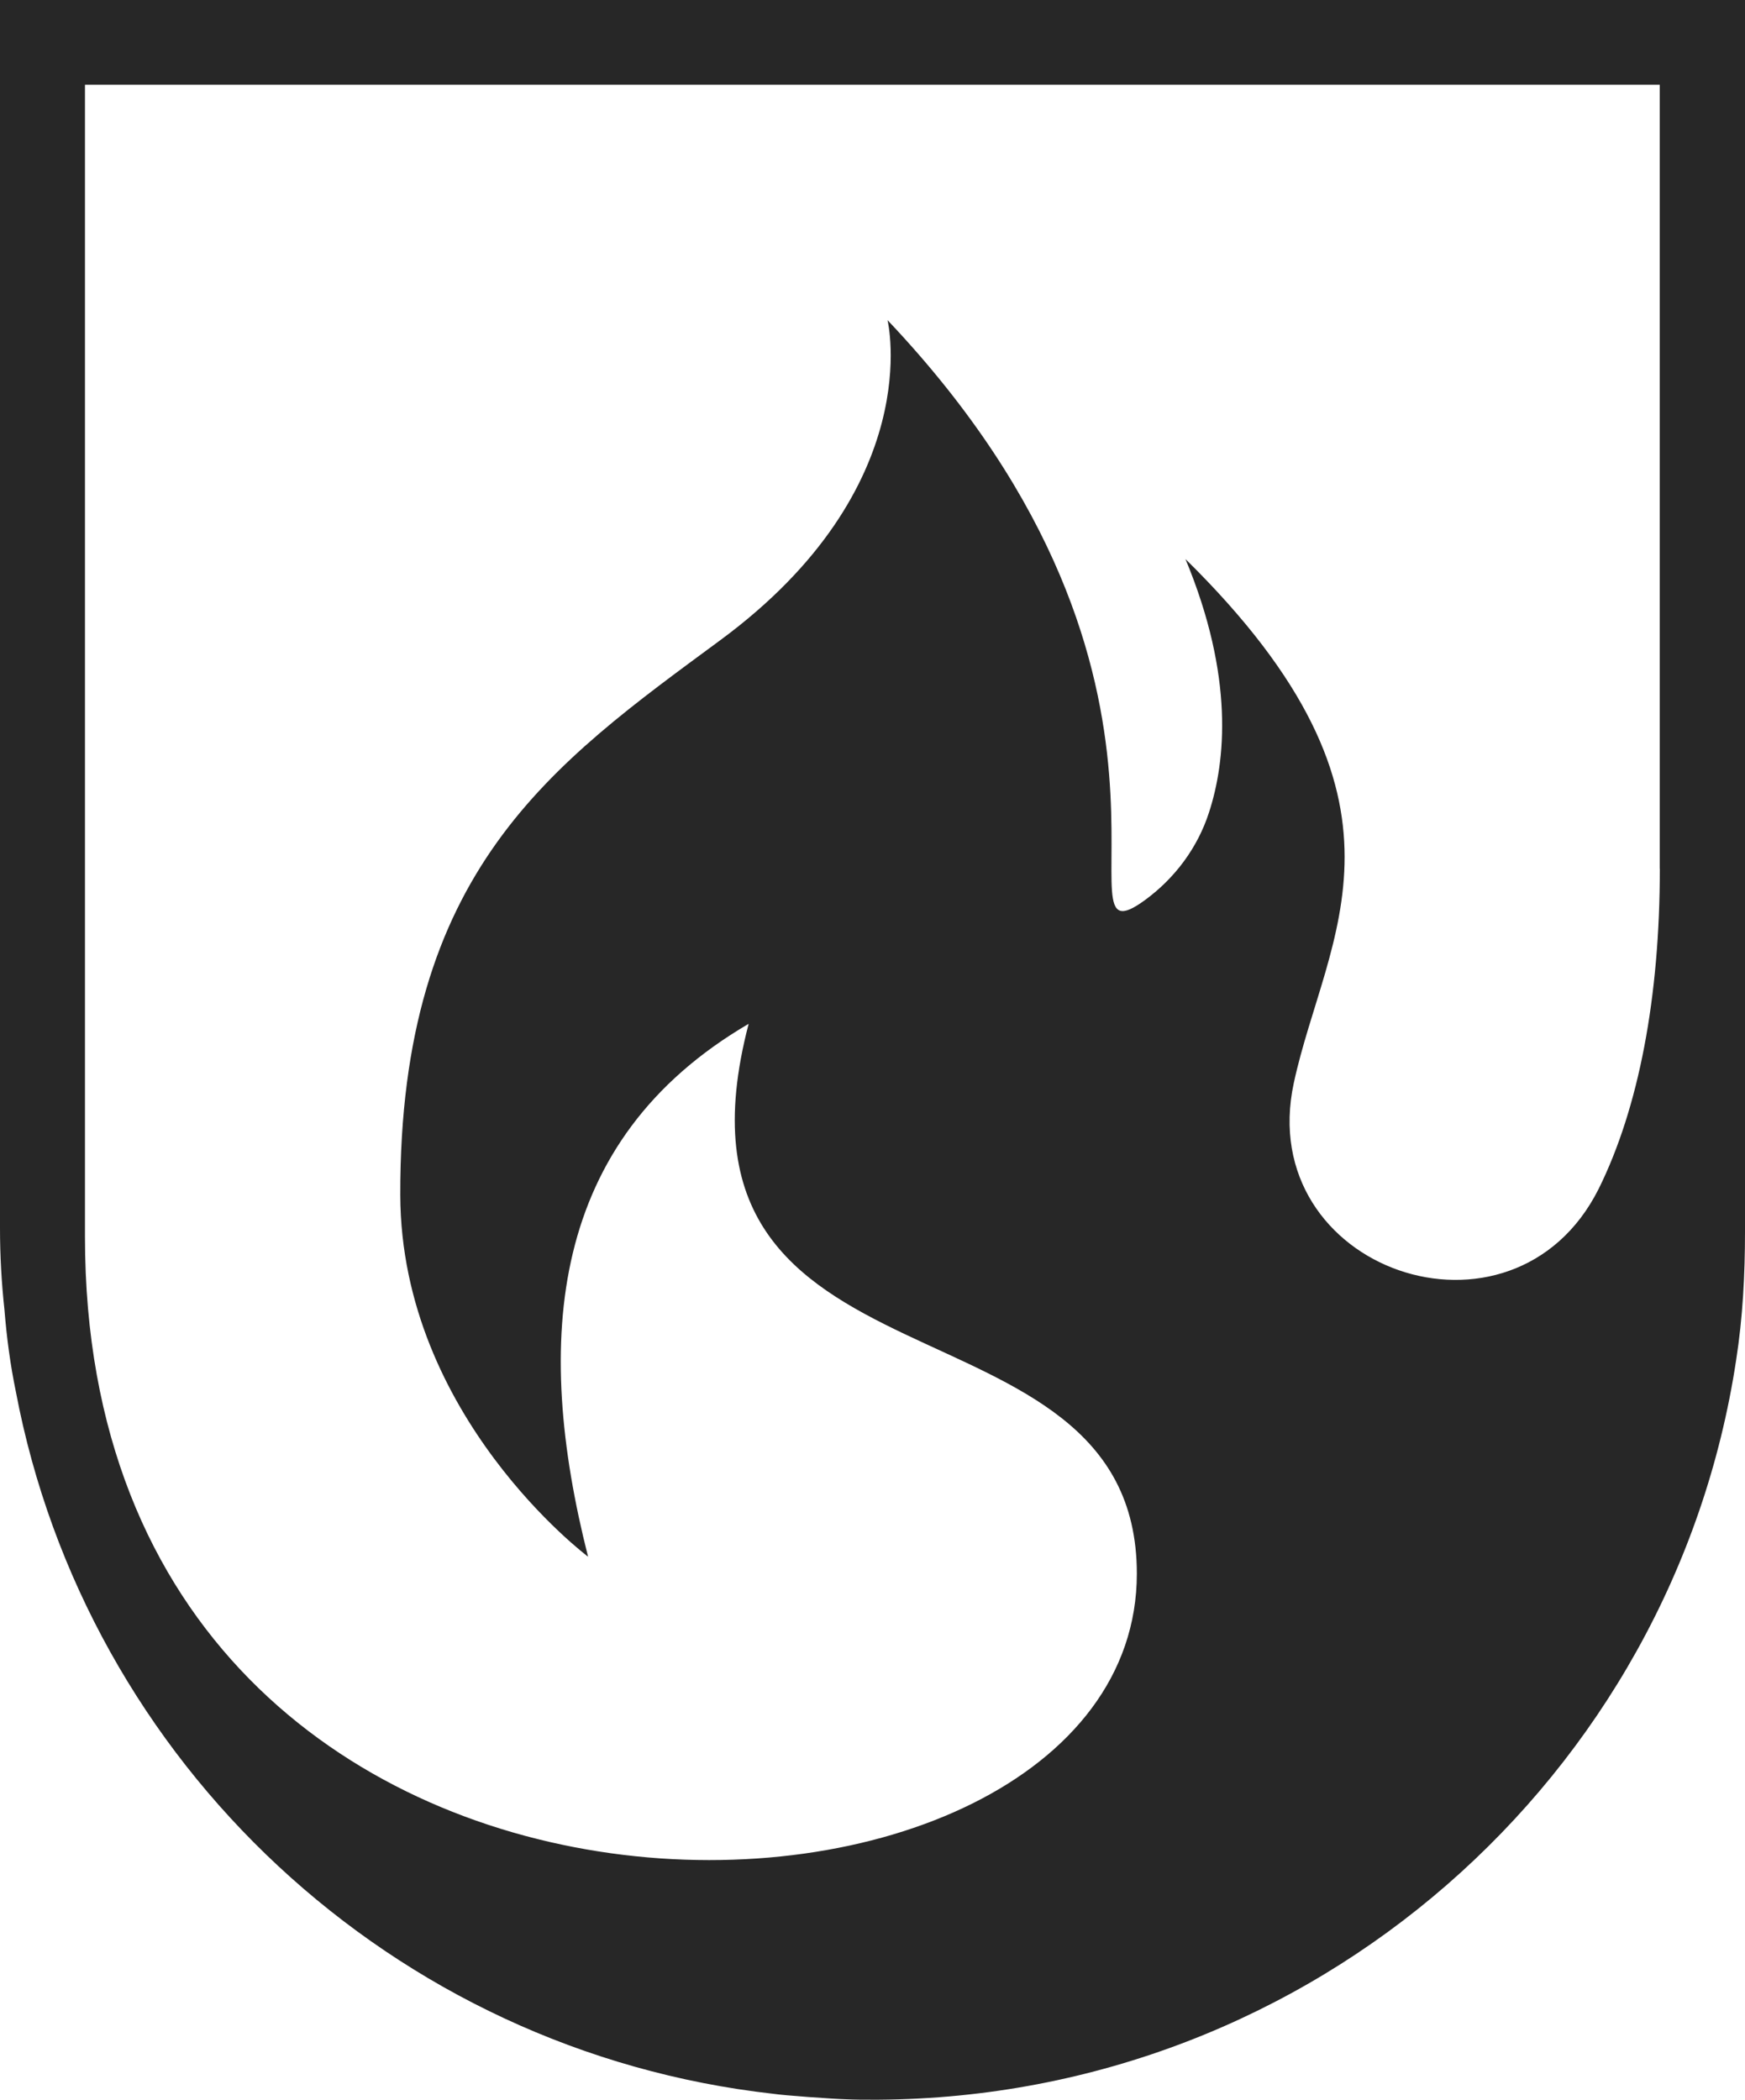 <?xml version="1.0" encoding="UTF-8"?>
<svg id="Layer_2" data-name="Layer 2" xmlns="http://www.w3.org/2000/svg" viewBox="0 0 171.9 206.87">
  <defs>
    <style>
      .cls-1 {
        fill: #272727;
      }
    </style>
  </defs>
  <g id="Layer_1-2" data-name="Layer 1">
    <path class="cls-1" d="M0,0v121c0,2.72.15,5.37.44,8.05.22,2.76.58,5.44,1.12,8.05,6.93,36.61,37.11,64.98,74.63,69.19.94.15,5.88.51,7.18.54.87.04,1.7.04,2.58.04h.62c42.77-.29,78.26-31.82,84.46-72.89.65-4.17.87-8.38.87-12.63V0H0ZM163.51,85.59c0,12.63-2.07,23.55-6.02,31.53-8.45,16.87-34,8.02-30.04-10.41,3.16-14.66,13.75-27.61-10.67-51.63,4.83,11.61,3.95,19.95,2.32,24.96-1.12,3.48-3.37,6.49-6.31,8.64-9.65,7.04,8.67-21.19-25.36-57.14,0,0,3.99,16.44-16.47,31.53-16.58,12.23-31.6,22.68-31.53,54.67.07,21.84,18.5,35.63,18.5,35.63-5.41-21.33-3.85-41,15.82-52.5-10.01,38.24,38.24,25.21,38.24,54.17,0,40.09-103.62,44.44-103.62-33.2V8.35h155.13v77.24Z"/>
  </g>
</svg>